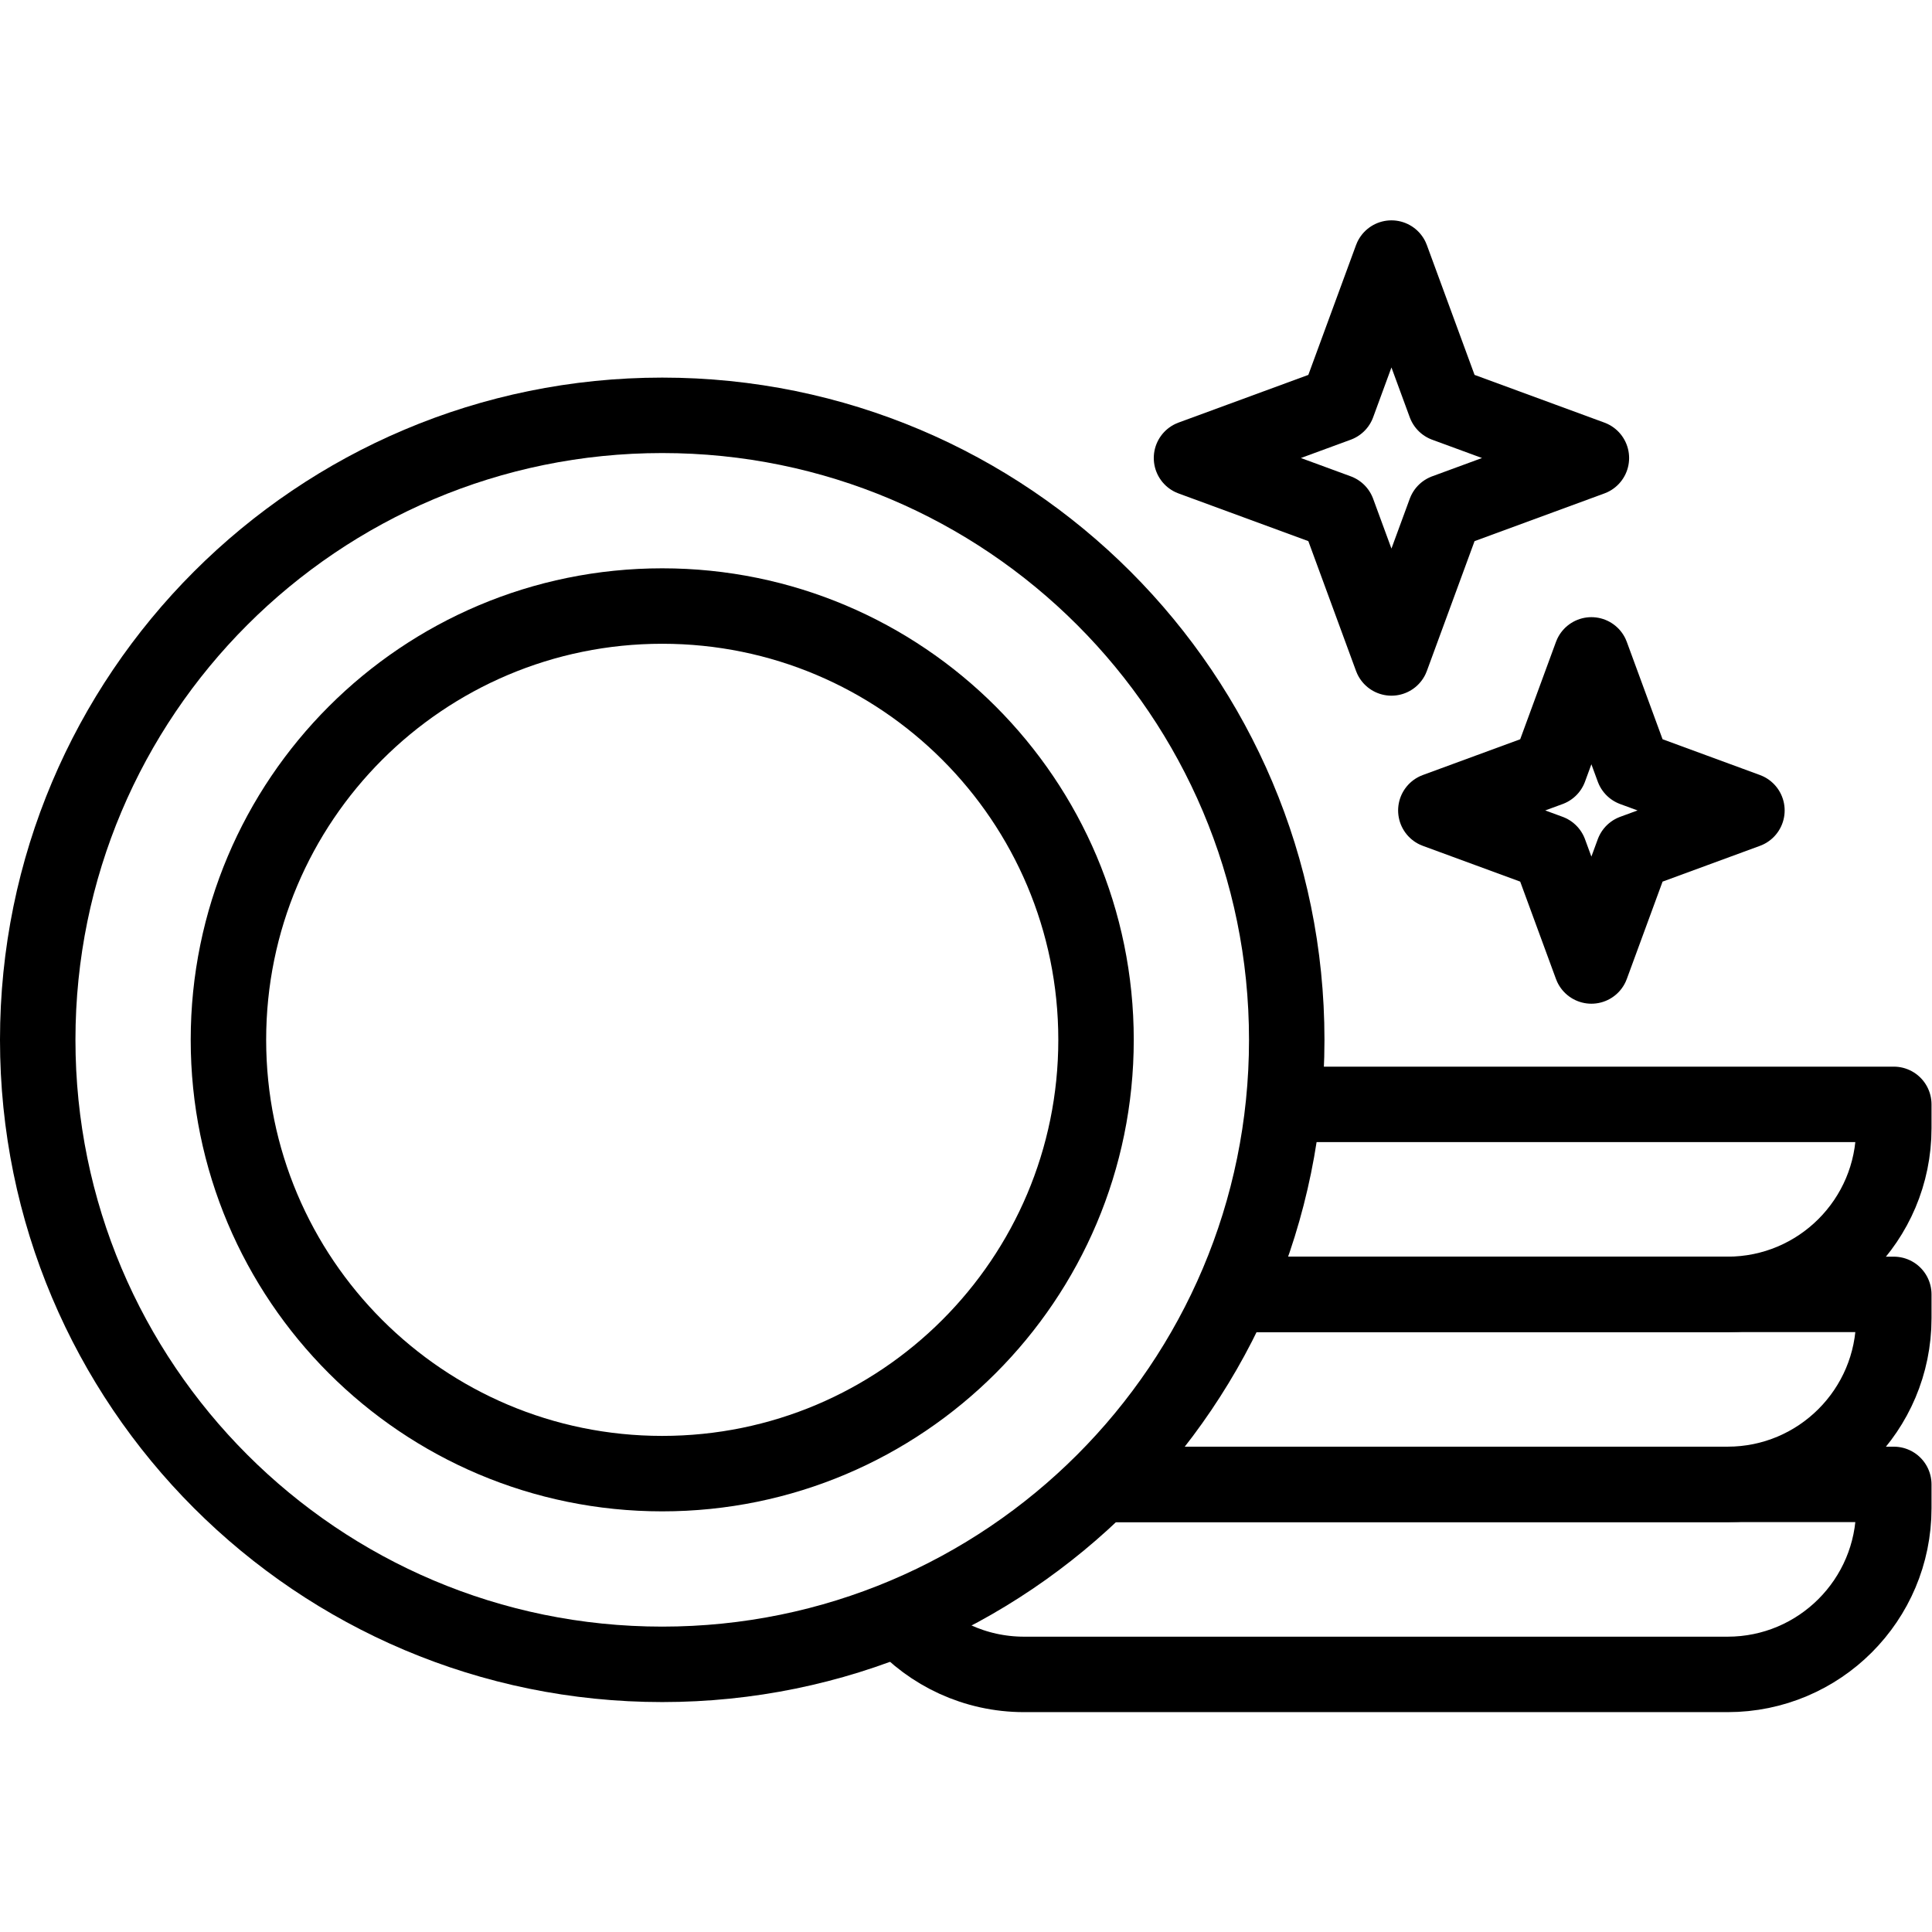 <svg xmlns="http://www.w3.org/2000/svg" version="1.1" xmlns:xlink="http://www.w3.org/1999/xlink" width="512" height="512" x="0" y="0" viewBox="0 0 682.667 682.667" style="enable-background:new 0 0 512 512" xml:space="preserve"><g><defs><clipPath id="a" clipPathUnits="userSpaceOnUse"><path d="M0 512h512V0H0Z" fill="#000000" opacity="1" data-original="#000000"></path></clipPath></defs><g clip-path="url(#a)" transform="matrix(1.333 0 0 -1.333 0 682.667)"><path d="M0 0h207.298v-6.319c0-24.327-19.722-44.049-44.049-44.049H-23.229c-13.05 0-24.774 5.674-32.84 14.69" style="stroke-linecap: round; stroke-linejoin: round; stroke-miterlimit: 10; stroke-dasharray: none; stroke-opacity: 1;" transform="translate(294.702 118.65)" fill="none" stroke="#000000" stroke-width="20px" stroke-linecap="round" stroke-linejoin="round" stroke-miterlimit="10" stroke-dasharray="none" stroke-opacity="" data-original="#000000"></path><path d="M0 0h159.298v-6.321c0-24.326-19.723-44.047-44.052-44.047H-13.532" style="stroke-linecap: round; stroke-linejoin: round; stroke-miterlimit: 10; stroke-dasharray: none; stroke-opacity: 1;" transform="translate(342.702 219.385)" fill="none" stroke="#000000" stroke-width="20px" stroke-linecap="round" stroke-linejoin="round" stroke-miterlimit="10" stroke-dasharray="none" stroke-opacity="" data-original="#000000"></path><path d="M0 0h161.459c24.329 0 44.052 19.72 44.052 44.047v6.321H32.681" style="stroke-linecap: round; stroke-linejoin: round; stroke-miterlimit: 10; stroke-dasharray: none; stroke-opacity: 1;" transform="translate(296.49 118.65)" fill="none" stroke="#000000" stroke-width="20px" stroke-linecap="round" stroke-linejoin="round" stroke-miterlimit="10" stroke-dasharray="none" stroke-opacity="" data-original="#000000"></path><path d="M0 0c0-91.427-74.116-165.543-165.542-165.543-91.427 0-165.543 74.116-165.543 165.543 0 91.426 74.116 165.542 165.543 165.542C-74.116 165.542 0 91.426 0 0Z" style="stroke-linecap: round; stroke-linejoin: round; stroke-miterlimit: 10; stroke-dasharray: none; stroke-opacity: 1;" transform="translate(341.085 236.493)" fill="none" stroke="#000000" stroke-width="20px" stroke-linecap="round" stroke-linejoin="round" stroke-miterlimit="10" stroke-dasharray="none" stroke-opacity="" data-original="#000000"></path><path d="M0 0c0-63.507-51.483-114.99-114.99-114.99S-229.979-63.507-229.979 0s51.482 114.989 114.989 114.989C-51.483 114.989 0 63.507 0 0Z" style="stroke-linecap: round; stroke-linejoin: round; stroke-miterlimit: 10; stroke-dasharray: none; stroke-opacity: 1;" transform="translate(290.532 236.493)" fill="none" stroke="#000000" stroke-width="20px" stroke-linecap="round" stroke-linejoin="round" stroke-miterlimit="10" stroke-dasharray="none" stroke-opacity="" data-original="#000000"></path><path d="m0 0 38.759-14.241L0-28.482l-14.241-38.759-14.241 38.759-38.759 14.241L-28.482 0l14.241 38.759Z" style="stroke-linecap: round; stroke-linejoin: round; stroke-miterlimit: 10; stroke-dasharray: none; stroke-opacity: 1;" transform="translate(383.081 404.96)" fill="none" stroke="#000000" stroke-width="20px" stroke-linecap="round" stroke-linejoin="round" stroke-miterlimit="10" stroke-dasharray="none" stroke-opacity="" data-original="#000000"></path><path d="m0 0 30.152-11.079L0-22.158l-11.079-30.153-11.079 30.153-30.153 11.079L-22.158 0l11.079 30.153Z" style="stroke-linecap: round; stroke-linejoin: round; stroke-miterlimit: 10; stroke-dasharray: none; stroke-opacity: 1;" transform="translate(432.919 308.38)" fill="none" stroke="#000000" stroke-width="20px" stroke-linecap="round" stroke-linejoin="round" stroke-miterlimit="10" stroke-dasharray="none" stroke-opacity="" data-original="#000000"></path></g></g></svg>
